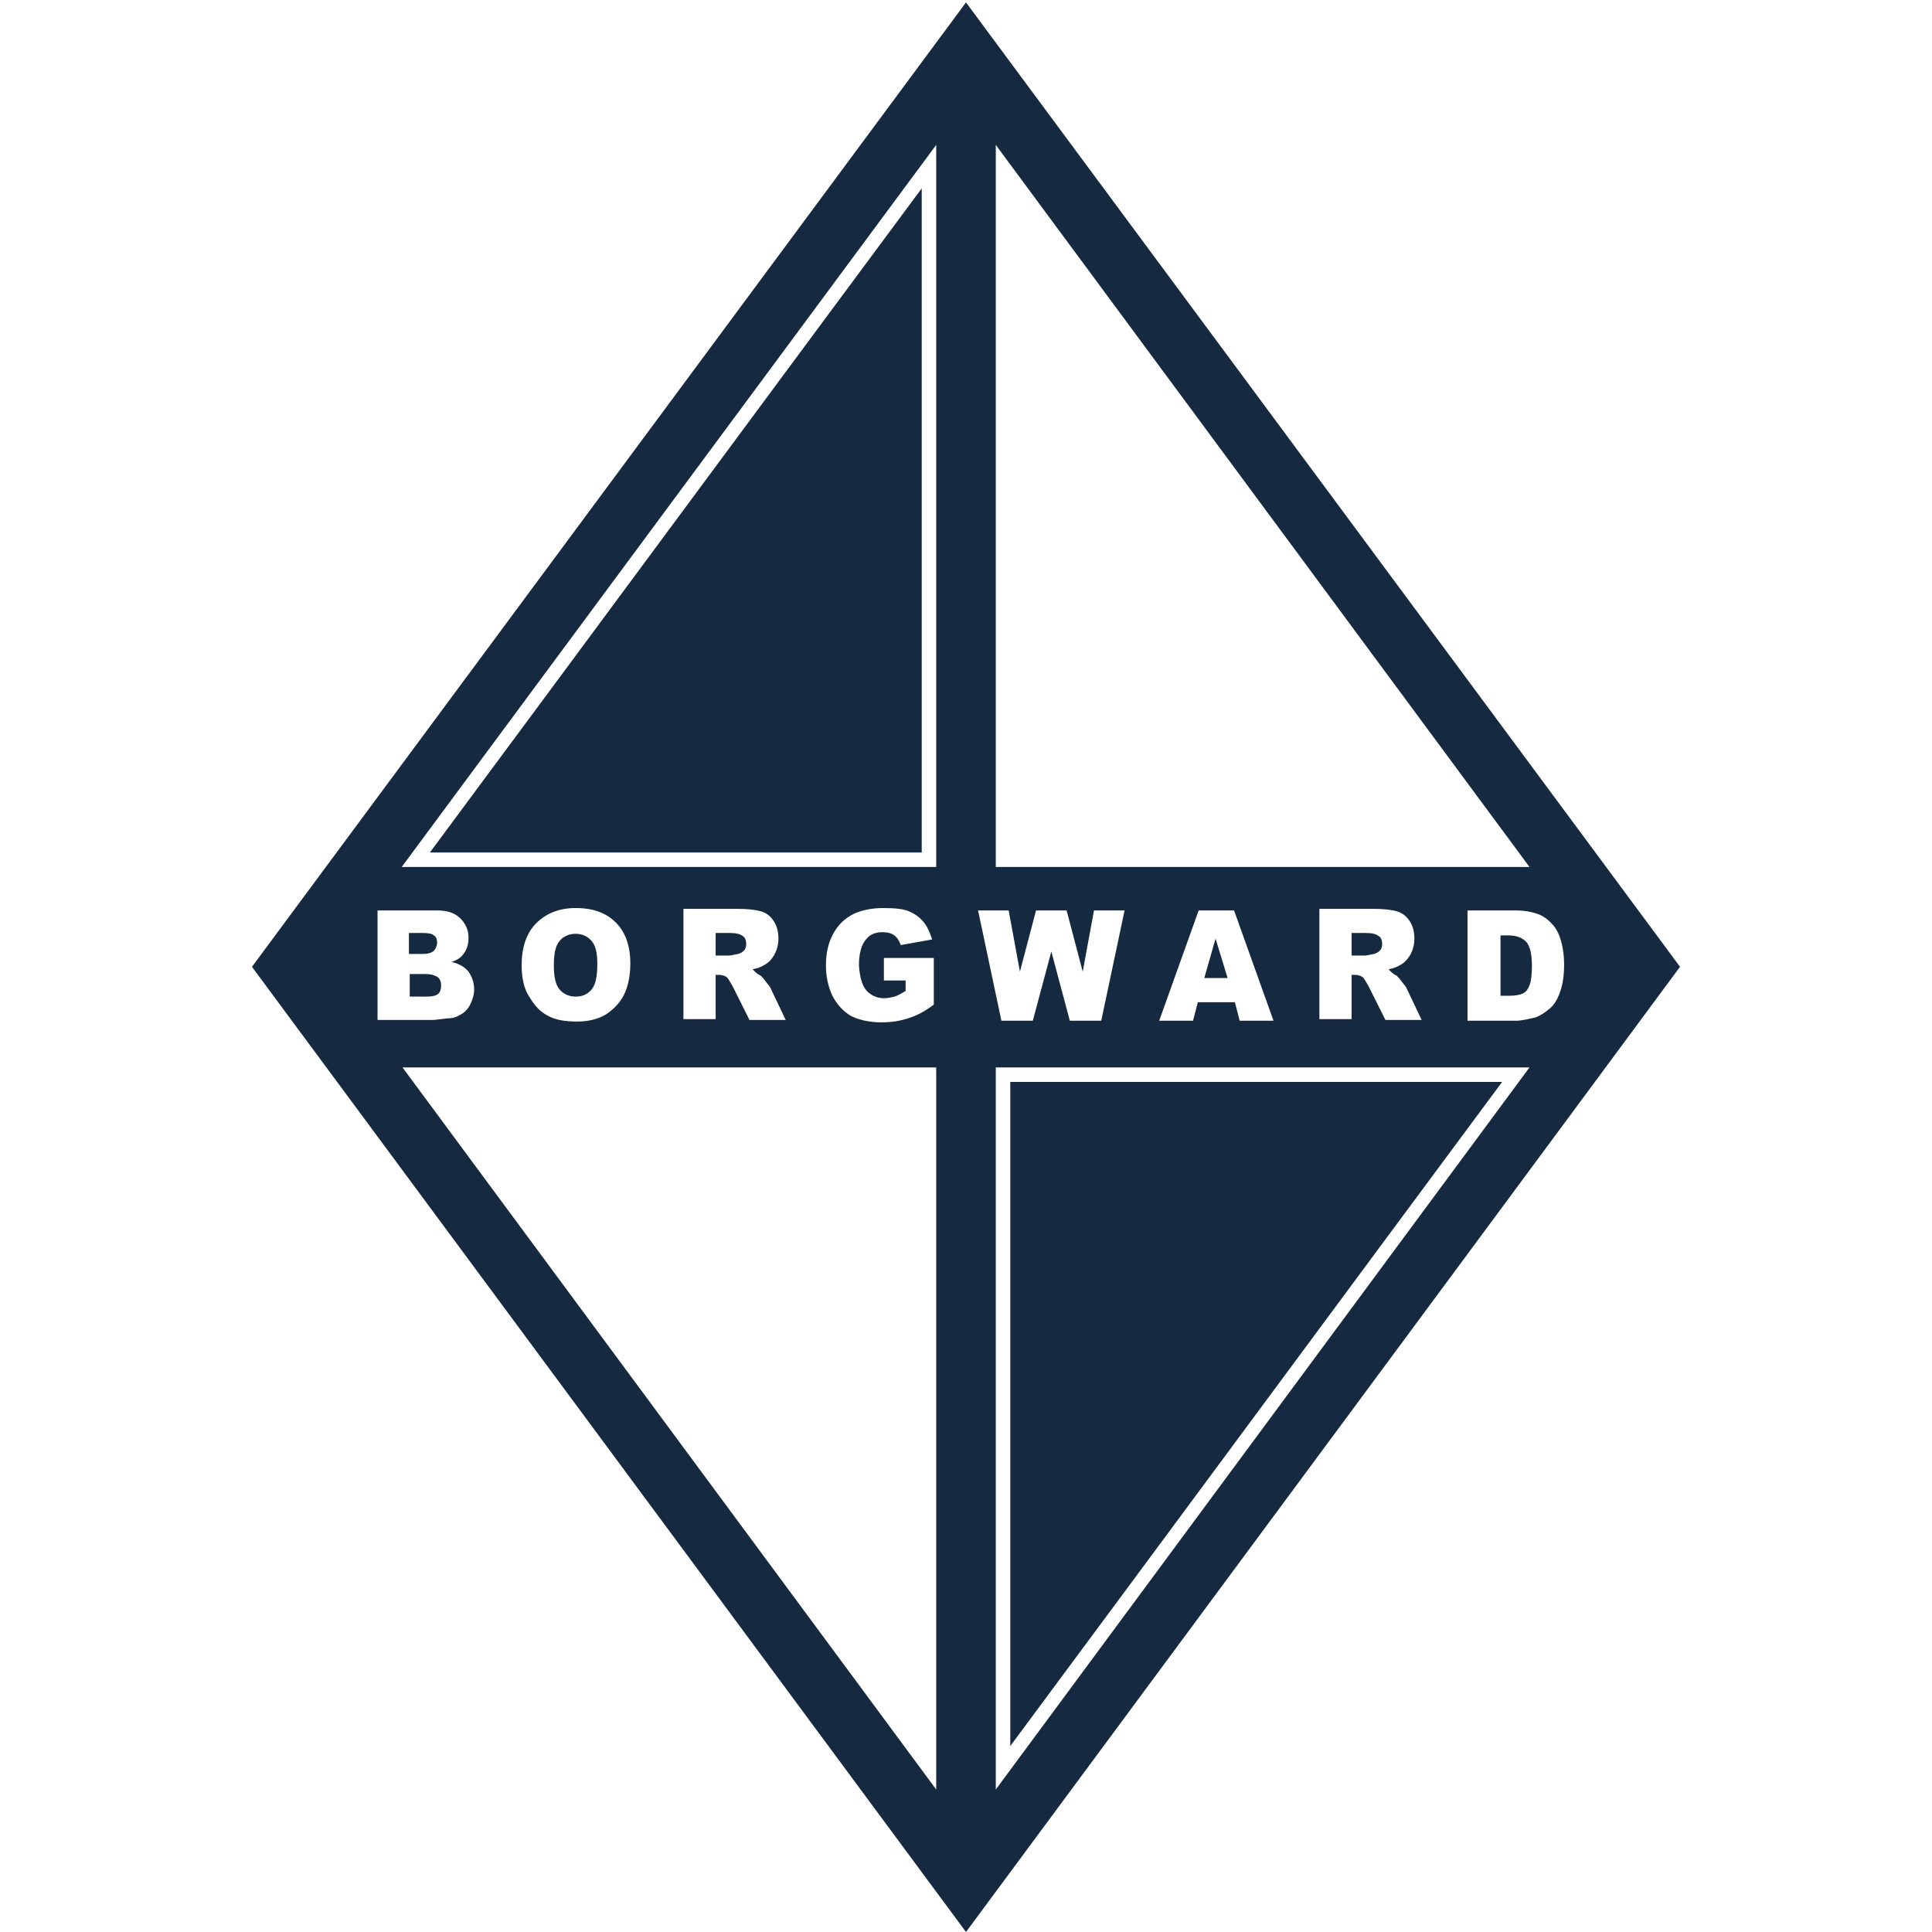 <?xml version="1.0" encoding="UTF-8"?> <!-- Generator: Adobe Illustrator 25.4.1, SVG Export Plug-In . SVG Version: 6.00 Build 0) --> <svg xmlns="http://www.w3.org/2000/svg" xmlns:xlink="http://www.w3.org/1999/xlink" version="1.1" id="Ebene_1" x="0px" y="0px" viewBox="0 0 240 240" style="enable-background:new 0 0 240 240;" xml:space="preserve"> <style type="text/css"> .st0{fill:#152940;} </style> <path class="st0" d="M114.5,105.9c0-27.5,0-55,0-82.5c-20.4,27.5-40.7,55-61.1,82.5C73.8,105.9,94.1,105.9,114.5,105.9z"></path> <path class="st0" d="M125.5,134.4c0,27.5,0,55,0,82.5c20.4-27.5,40.7-55,61.1-82.5C166.2,134.4,145.9,134.4,125.5,134.4z"></path> <g> <path class="st0" d="M169.7,115.9h-1.8l0,2.8h1.7c0.2,0,0.5-0.1,1.1-0.2c0.3-0.1,0.5-0.2,0.7-0.4c0.2-0.2,0.3-0.5,0.3-0.8 c0-0.4-0.1-0.8-0.4-1C170.9,116,170.4,115.9,169.7,115.9z"></path> <path class="st0" d="M187.4,116.2h-1v7.5h1c0.8,0,1.4-0.1,1.8-0.3c0.4-0.2,0.6-0.5,0.8-1c0.2-0.5,0.3-1.3,0.3-2.4 c0-1.4-0.2-2.4-0.7-3C189.1,116.5,188.4,116.2,187.4,116.2z"></path> <path class="st0" d="M90.7,115.9h-1.8l0,2.8h1.7c0.2,0,0.5-0.1,1.1-0.2c0.3-0.1,0.5-0.2,0.7-0.4c0.2-0.2,0.3-0.5,0.3-0.8 c0-0.4-0.1-0.8-0.4-1C91.9,116,91.4,115.9,90.7,115.9z"></path> <path class="st0" d="M54.8,122.4c0-0.4-0.1-0.7-0.4-1c-0.3-0.2-0.8-0.4-1.5-0.4h-2v2.8h2.1c0.7,0,1.2-0.1,1.5-0.4 C54.7,123.2,54.8,122.8,54.8,122.4z"></path> <path class="st0" d="M69.5,122.9c0.5,0.6,1.2,0.9,2,0.9c0.9,0,1.5-0.3,2-0.9c0.5-0.6,0.7-1.6,0.7-3.2c0-1.3-0.2-2.2-0.7-2.8 c-0.5-0.6-1.2-0.9-2-0.9c-0.8,0-1.5,0.3-2,0.9c-0.5,0.6-0.7,1.6-0.7,3h0C68.8,121.3,69,122.3,69.5,122.9z"></path> <path class="st0" d="M53.9,118.1c0.2-0.2,0.4-0.6,0.4-1c0-0.4-0.1-0.7-0.4-0.9c-0.2-0.2-0.7-0.3-1.3-0.3h-1.8v2.6h1.8 C53.3,118.5,53.7,118.3,53.9,118.1z"></path> <path class="st0" d="M120,0.3L31.3,120.1L120,240l88.7-119.9L120,0.3z M46.8,113.1h7.5c1.3,0,2.2,0.3,2.9,1c0.7,0.7,1,1.5,1,2.4 c0,0.8-0.2,1.5-0.7,2.1c-0.3,0.4-0.8,0.7-1.4,0.9c0.9,0.2,1.6,0.6,2.1,1.2c0.4,0.6,0.7,1.3,0.7,2.2c0,0.7-0.2,1.3-0.5,1.9 c-0.3,0.6-0.7,1-1.3,1.3c-0.3,0.2-0.8,0.4-1.5,0.4c-0.9,0.1-1.5,0.2-1.8,0.2h-6.9V113.1z M116.3,222.3l-66.3-89.7h66.3V222.3z M64.8,119.9L64.8,119.9c0-2.2,0.6-4,1.8-5.2c1.2-1.2,2.8-1.9,4.9-1.9c2.2,0,3.8,0.6,5,1.8c1.2,1.2,1.8,2.9,1.8,5.1 c0,1.6-0.3,2.9-0.8,3.9c-0.5,1-1.3,1.8-2.2,2.4c-1,0.6-2.2,0.9-3.6,0.9c-1.5,0-2.7-0.2-3.6-0.7c-1-0.5-1.7-1.3-2.3-2.3 C65.1,122.9,64.8,121.5,64.8,119.9z M94.5,121.2c0.1,0.1,0.4,0.4,0.6,0.7c0.3,0.4,0.5,0.6,0.6,0.8l1.9,4h-4.5l-2.1-4.2 c-0.3-0.5-0.5-0.9-0.7-1.1c-0.3-0.2-0.6-0.3-1-0.3h-0.4v5.5l-4,0v-13.7h6.7c1.2,0,2.2,0.1,2.9,0.3c0.7,0.2,1.2,0.6,1.6,1.2 c0.4,0.6,0.6,1.3,0.6,2.2c0,0.8-0.2,1.4-0.5,2c-0.3,0.5-0.7,1-1.3,1.3c-0.3,0.2-0.8,0.4-1.4,0.5C93.9,120.9,94.3,121.1,94.5,121.2z M107.6,123c0.5,0.6,1.3,1,2.2,1c0.5,0,0.9-0.1,1.3-0.2c0.4-0.1,0.9-0.4,1.4-0.7v-1.3l-2.7,0V119h6.2v5.8c-1.2,0.9-2.2,1.4-3.2,1.7 c-0.9,0.3-2,0.5-3.3,0.5c-1.5,0-2.8-0.3-3.8-0.8c-1-0.6-1.7-1.4-2.3-2.5c-0.5-1.1-0.8-2.3-0.8-3.8c0-1.5,0.3-2.8,0.9-3.9 c0.6-1.1,1.4-1.9,2.6-2.5c0.9-0.4,2.1-0.7,3.6-0.7c1.4,0,2.5,0.1,3.2,0.4c0.7,0.3,1.3,0.7,1.8,1.3c0.5,0.6,0.8,1.3,1.1,2.2 l-3.9,0.7c-0.2-0.5-0.4-0.9-0.8-1.2c-0.4-0.3-0.9-0.4-1.5-0.4c-0.9,0-1.6,0.3-2.1,1c-0.5,0.6-0.8,1.7-0.8,3.1 C106.8,121.4,107.1,122.4,107.6,123z M116.3,107.7H49.9L116.3,18V107.7z M123.7,18l66.3,89.7h-66.3V18z M173.5,121.2 c0.1,0.1,0.4,0.4,0.6,0.7c0.3,0.4,0.5,0.6,0.6,0.8l1.9,4h-4.5l-2.1-4.2c-0.3-0.5-0.5-0.9-0.7-1.1c-0.3-0.2-0.6-0.3-1-0.3h-0.4v5.5 l-4,0v-13.7h6.7c1.2,0,2.2,0.1,2.9,0.3c0.7,0.2,1.2,0.6,1.6,1.2c0.4,0.6,0.6,1.3,0.6,2.2c0,0.8-0.2,1.4-0.5,2 c-0.3,0.5-0.7,1-1.3,1.3c-0.3,0.2-0.8,0.4-1.4,0.5C172.9,120.9,173.3,121.1,173.5,121.2z M158.2,126.8H154l-0.6-2.3h-4.6l-0.6,2.3 H144l4.9-13.7h4.4L158.2,126.8z M125.3,113.1l1.4,7.6l2-7.6h3.8l2,7.6l1.4-7.6h3.8l-2.9,13.7h-3.9l-2.3-8.6l-2.3,8.6h-3.9 l-2.9-13.7H125.3z M123.7,222.3v-89.7h66.3L123.7,222.3z M192.5,125.3c-0.6,0.5-1.2,0.9-1.8,1.1c-0.9,0.2-1.7,0.4-2.4,0.4h-6 l0-13.7h6c1.2,0,2.1,0.2,2.9,0.5c0.7,0.3,1.3,0.8,1.8,1.4c0.5,0.6,0.8,1.4,1,2.2c0.2,0.8,0.3,1.7,0.3,2.6c0,1.5-0.2,2.6-0.5,3.4 C193.5,124.1,193.1,124.8,192.5,125.3z"></path> <polygon class="st0" points="151,116.6 149.6,121.5 152.5,121.5 "></polygon> </g> </svg> 